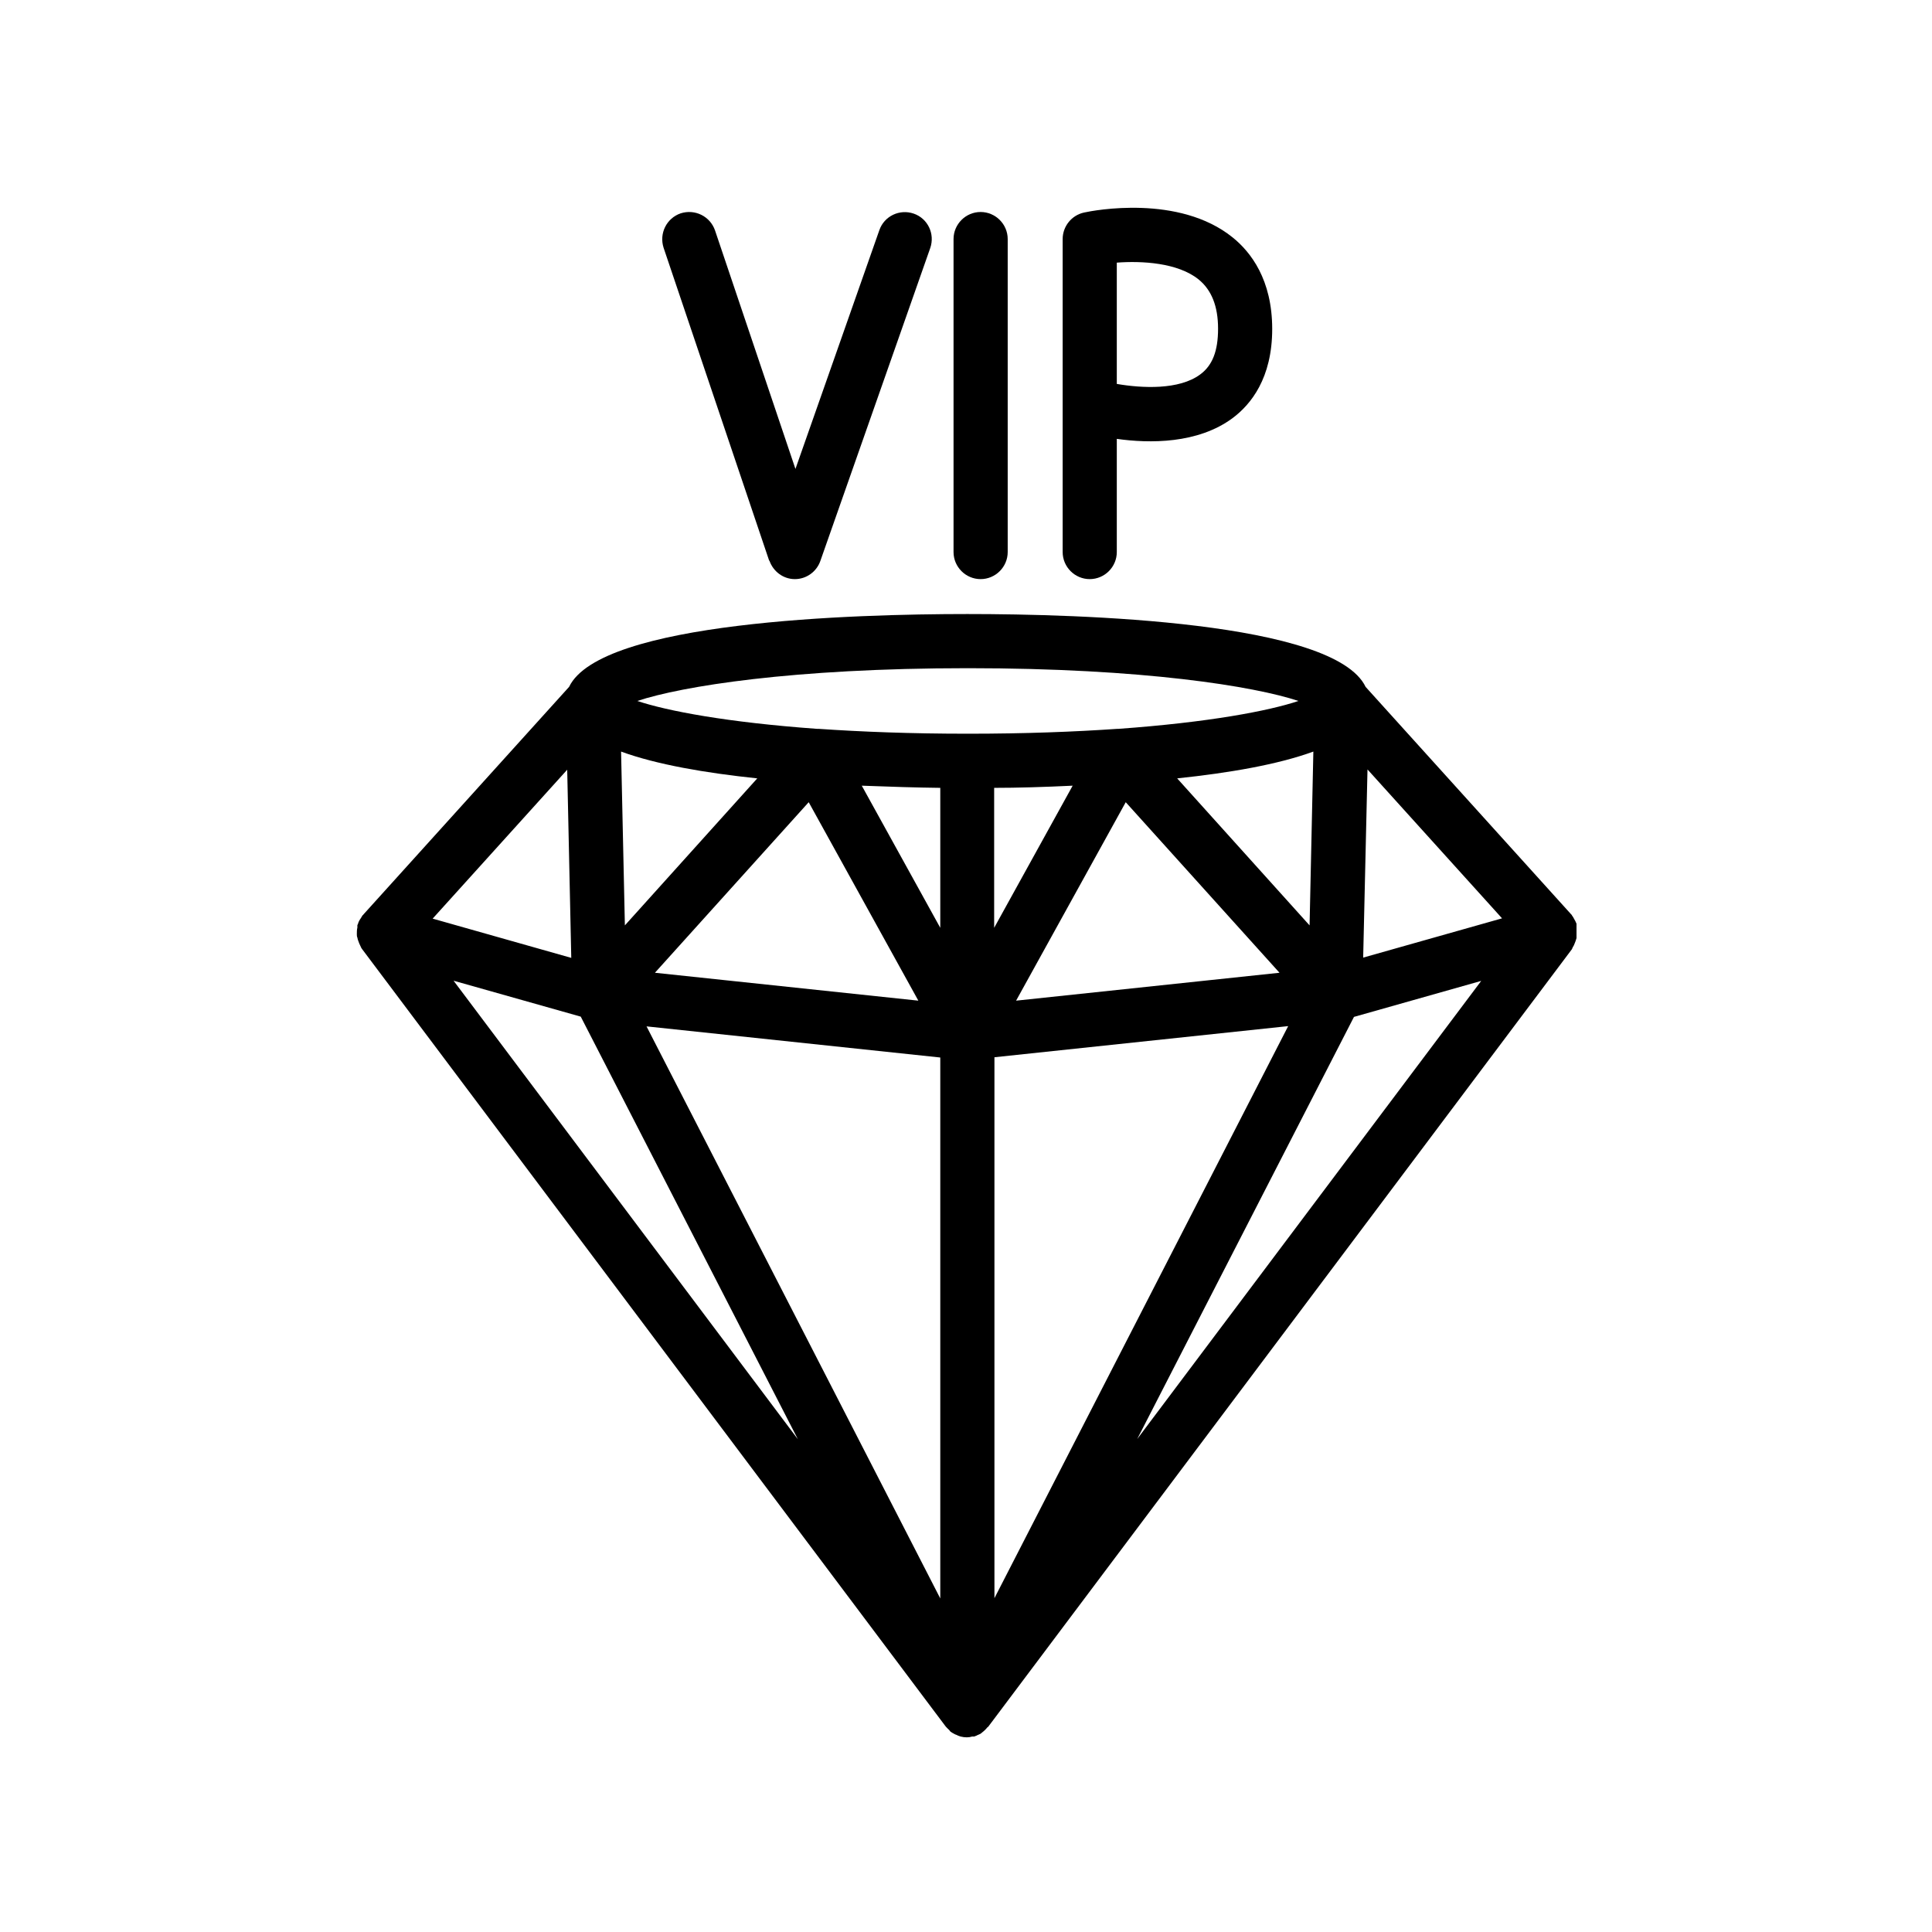 <svg version="1.0" preserveAspectRatio="xMidYMid meet" height="500" viewBox="0 0 375 375" zoomAndPan="magnify" width="500" xmlns:xlink="http://www.w3.org/1999/xlink" xmlns="http://www.w3.org/2000/svg"><defs><clipPath id="e78293603a"><path clip-rule="nonzero" d="M 69 119 L 306 119 L 306 337.5 L 69 337.5 Z M 69 119"></path></clipPath></defs><path fill-rule="nonzero" fill-opacity="1" d="M 149.348 108.832 C 150.086 110.934 152.027 112.406 154.289 112.406 C 156.496 112.406 158.492 110.988 159.227 108.887 L 180.562 48.137 C 181.508 45.406 180.09 42.41 177.359 41.465 C 174.625 40.52 171.629 41.938 170.684 44.668 L 154.395 91.02 L 138.785 44.723 C 137.84 41.988 134.898 40.52 132.113 41.41 C 129.379 42.355 127.91 45.301 128.801 48.086 L 149.297 108.832 Z M 149.348 108.832" fill="#000000"></path><path fill-rule="nonzero" fill-opacity="1" d="M 190.336 112.406 C 193.227 112.406 195.594 110.043 195.594 107.152 L 195.594 46.402 C 195.594 43.512 193.227 41.148 190.336 41.148 C 187.449 41.148 185.082 43.512 185.082 46.402 L 185.082 107.152 C 185.082 110.043 187.449 112.406 190.336 112.406 Z M 190.336 112.406" fill="#000000"></path><path fill-rule="nonzero" fill-opacity="1" d="M 211.516 112.406 C 214.406 112.406 216.77 110.043 216.77 107.152 L 216.77 85.184 C 223.078 86.078 232.484 86.184 239.262 81.141 C 242.781 78.512 246.934 73.414 246.934 63.852 C 246.934 54.285 242.781 48.926 239.262 46.09 C 228.855 37.68 212.305 40.832 210.41 41.254 C 207.996 41.777 206.262 43.934 206.262 46.402 L 206.262 107.152 C 206.262 110.043 208.625 112.406 211.516 112.406 Z M 216.77 50.977 C 221.605 50.609 228.594 50.977 232.641 54.234 C 235.164 56.281 236.426 59.438 236.426 63.797 C 236.426 68.16 235.32 70.945 232.957 72.68 C 228.855 75.727 221.656 75.359 216.77 74.52 L 216.77 50.922 Z M 216.77 50.977" fill="#000000"></path><g clip-path="url(#e78293603a)"><path fill-rule="nonzero" fill-opacity="1" d="M 306.156 180.09 C 306.156 180.09 306.156 179.773 306.156 179.617 C 306.156 179.512 306.051 179.461 306.051 179.406 C 305.895 178.988 305.684 178.617 305.473 178.25 C 305.371 178.039 305.266 177.883 305.105 177.672 C 305.105 177.672 305.105 177.566 305 177.516 L 265.062 133.32 C 258.969 120.605 209.73 119.184 187.762 119.184 C 165.797 119.184 116.559 120.605 110.461 133.32 L 70.523 177.516 C 70.523 177.516 70.523 177.621 70.418 177.621 C 70.262 177.777 70.207 177.988 70.051 178.199 C 69.789 178.566 69.578 178.934 69.473 179.355 C 69.473 179.406 69.367 179.512 69.367 179.566 C 69.367 179.723 69.367 179.879 69.367 180.039 C 69.262 180.457 69.262 180.879 69.262 181.301 C 69.262 181.562 69.262 181.773 69.367 181.98 C 69.422 182.352 69.578 182.719 69.734 183.137 C 69.84 183.348 69.945 183.559 70.051 183.82 C 70.105 183.926 70.156 184.086 70.262 184.188 L 183.559 335.113 C 183.77 335.375 184.031 335.586 184.242 335.797 C 184.348 335.902 184.398 336.059 184.559 336.164 C 184.559 336.164 184.664 336.164 184.715 336.27 C 184.871 336.375 185.031 336.426 185.188 336.531 C 185.344 336.637 185.504 336.688 185.66 336.742 C 185.871 336.848 186.082 336.953 186.293 337.004 C 186.344 337.004 186.395 337.059 186.449 337.059 C 186.871 337.16 187.238 337.215 187.656 337.215 C 188.027 337.215 188.34 337.16 188.707 337.059 C 188.812 337.059 188.973 337.059 189.078 337.059 C 189.18 337.059 189.285 336.953 189.34 336.953 C 189.445 336.953 189.602 336.848 189.707 336.793 C 189.812 336.742 189.969 336.688 190.074 336.637 C 190.18 336.586 190.285 336.531 190.391 336.48 C 190.391 336.48 190.441 336.426 190.496 336.375 C 190.914 336.059 191.336 335.691 191.652 335.27 C 191.652 335.27 191.758 335.219 191.809 335.164 L 305.105 184.242 C 305.105 184.242 305.211 184.031 305.266 183.875 C 305.422 183.664 305.527 183.402 305.633 183.137 C 305.789 182.77 305.895 182.457 306 182.086 C 306 181.824 306.105 181.562 306.105 181.301 C 306.105 180.879 306.105 180.512 306 180.09 Z M 218.504 155.707 L 248.352 188.812 L 197.223 194.227 Z M 192.965 180.145 L 192.965 152.922 C 197.484 152.922 202.688 152.766 208.203 152.5 L 192.965 180.09 Z M 228.488 151.082 C 238.527 150.031 248.039 148.402 254.922 145.879 L 254.188 179.617 Z M 121.289 179.617 L 120.551 145.879 C 127.434 148.402 136.945 150.031 146.984 151.082 Z M 156.969 155.707 L 178.25 194.227 L 127.121 188.812 Z M 110.094 149.402 L 110.883 185.922 L 83.977 178.305 Z M 87.969 190.336 L 112.723 197.328 L 154.867 279.355 L 88.023 190.336 Z M 182.508 310.258 L 125.492 199.219 L 182.508 205.262 Z M 182.508 180.09 L 167.27 152.5 C 172.785 152.711 177.988 152.871 182.508 152.922 Z M 187.816 142.414 C 176.832 142.414 167.215 142.043 158.859 141.465 C 158.859 141.465 158.809 141.465 158.754 141.465 C 158.703 141.465 158.648 141.465 158.547 141.465 C 141.152 140.207 129.484 137.996 123.703 136.055 C 132.27 133.215 153.816 129.695 187.867 129.695 C 221.922 129.695 243.465 133.215 252.031 136.055 C 246.25 137.996 234.586 140.207 217.137 141.465 C 217.137 141.465 217.031 141.465 216.98 141.465 C 216.98 141.465 216.98 141.465 216.93 141.465 C 208.574 142.043 198.902 142.414 187.922 142.414 Z M 193.02 205.211 L 250.035 199.168 L 193.02 310.203 Z M 220.711 279.355 L 262.805 197.379 L 287.504 190.391 L 220.66 279.41 Z M 264.59 185.922 L 265.43 149.348 L 291.547 178.25 L 264.59 185.871 Z M 264.59 185.922" fill="#000000"></path></g></svg>